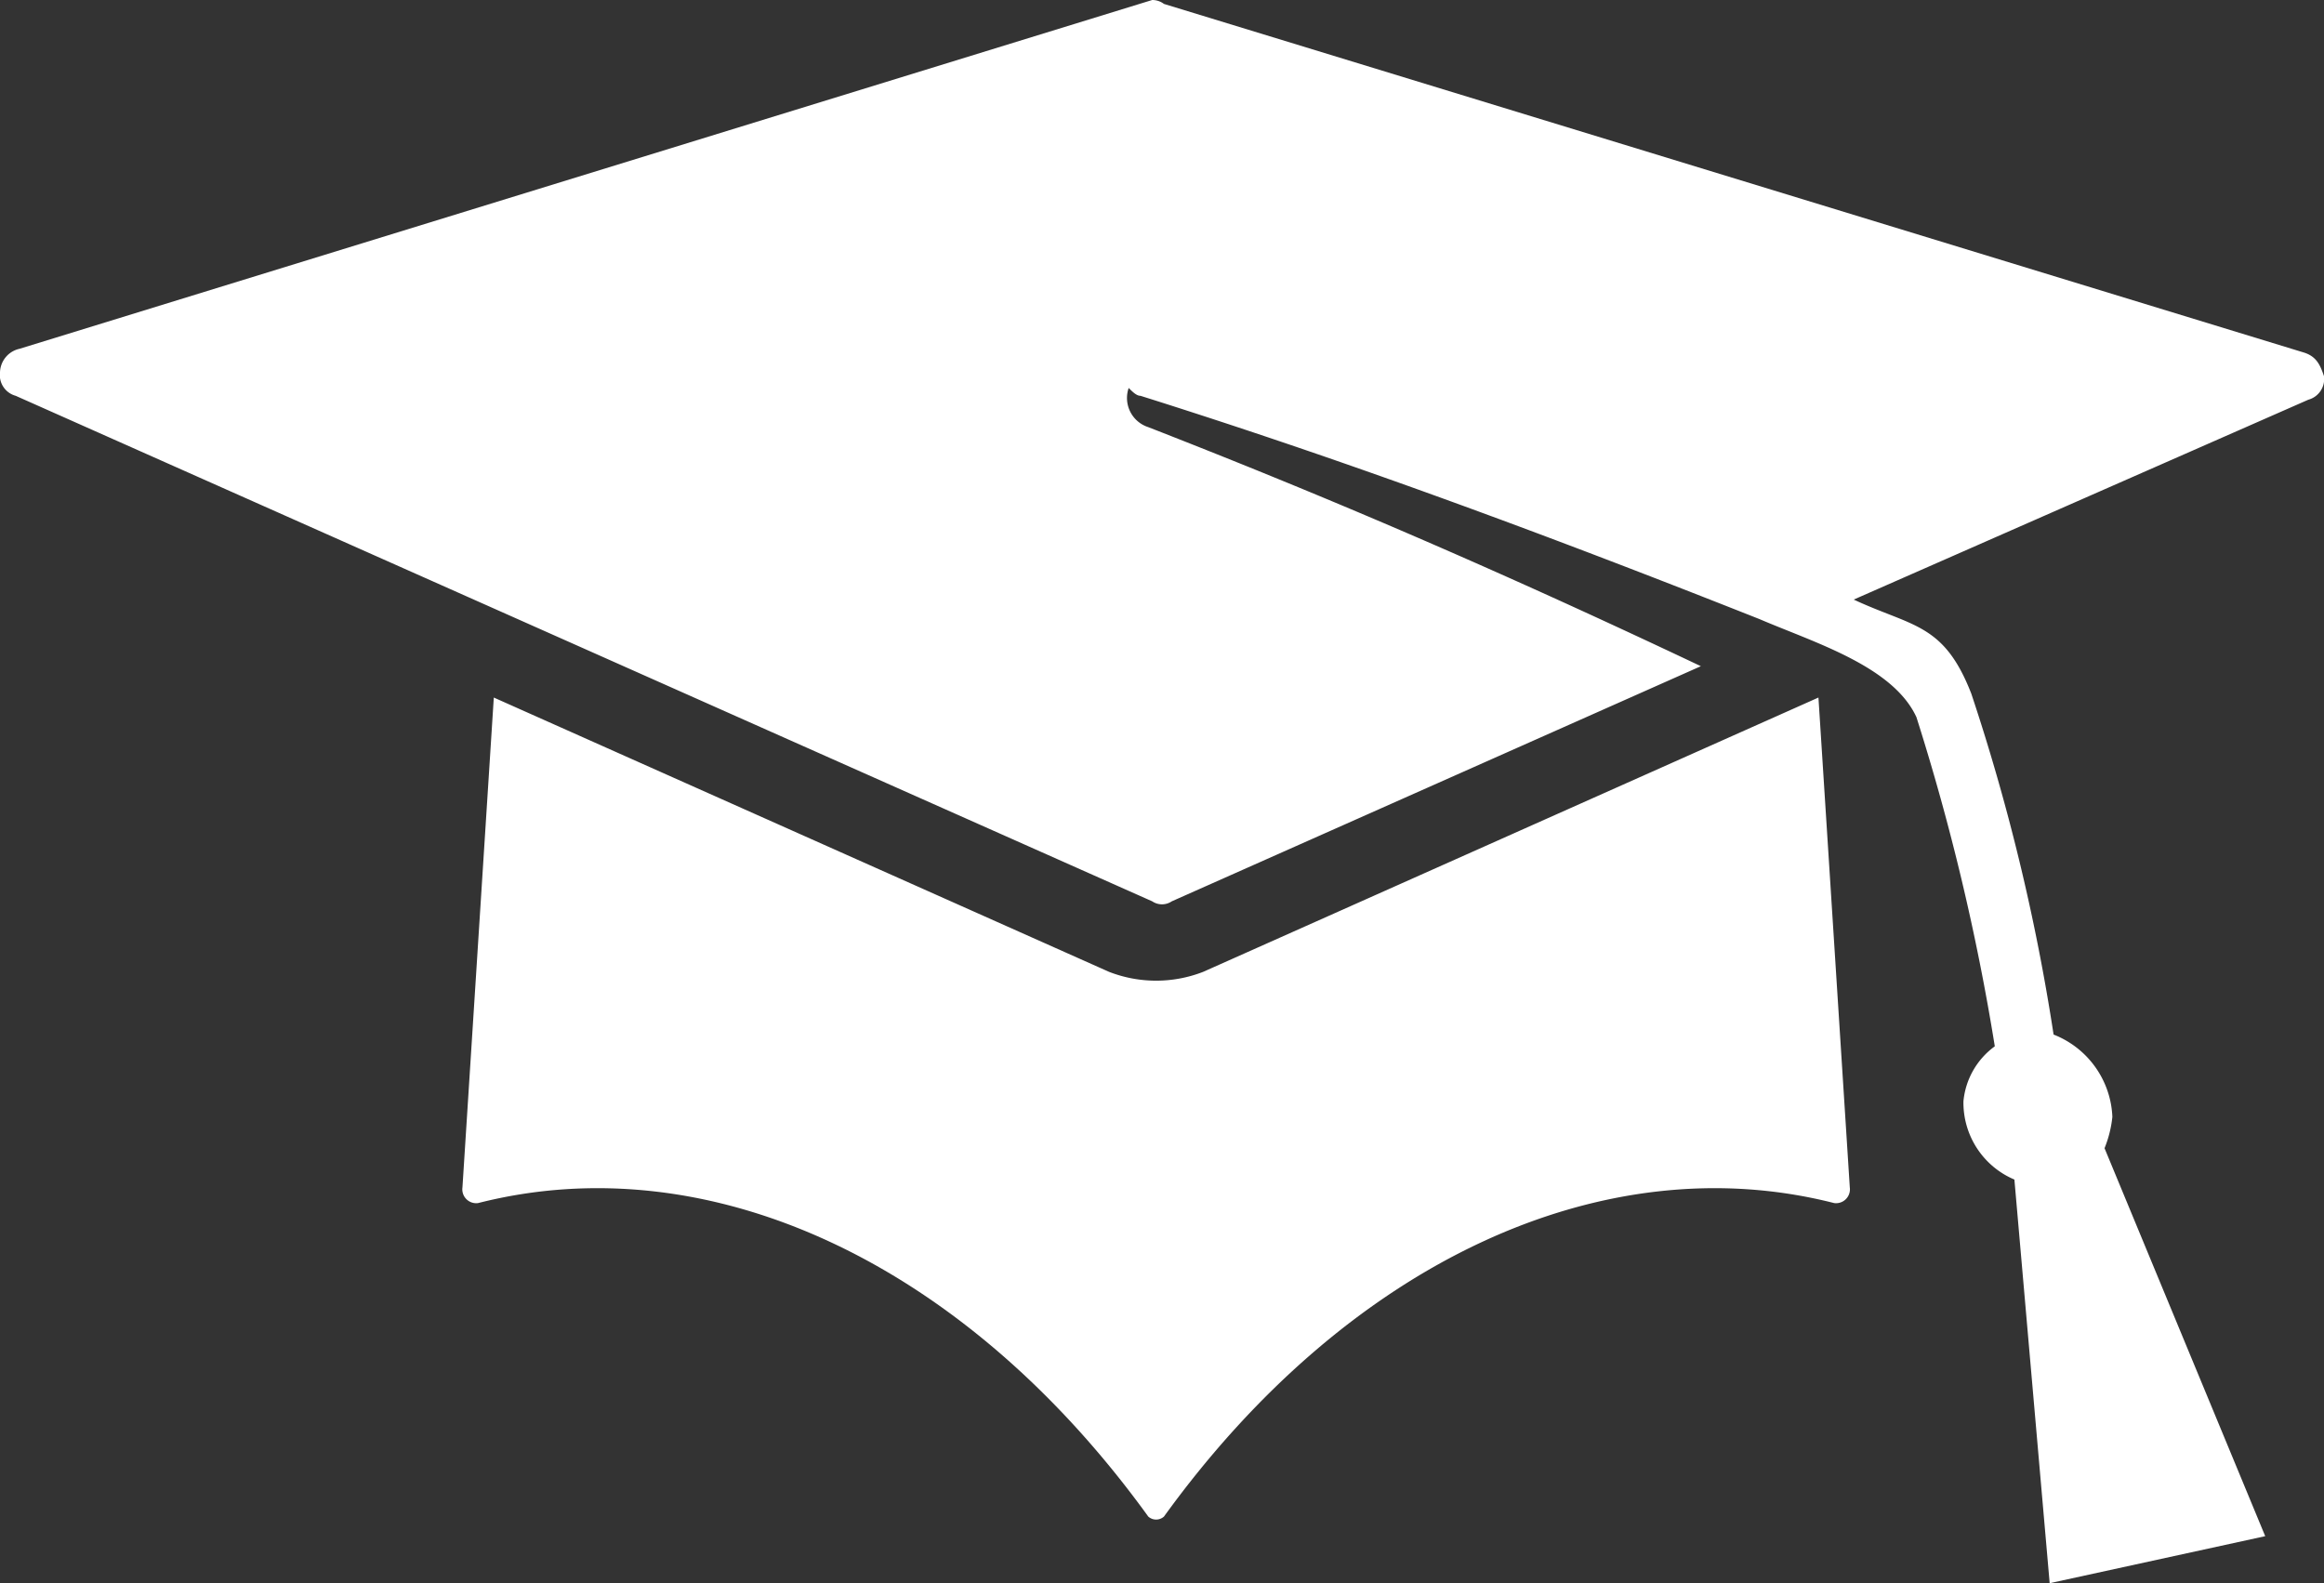 <svg xmlns="http://www.w3.org/2000/svg" viewBox="0 0 59.3 40.4"><rect x="0" y="0" width="59.3" height="40.4" fill="#333333" stroke="none"/><defs><style>.cls-1{fill:#fff;fill-rule:evenodd;}</style></defs><g id="Layer_2" data-name="Layer 2"><g id="Layer_1-2" data-name="Layer 1"><path class="cls-1" d="M29.7.1,58.8,9c.3.1.4.3.5.6a.548.548,0,0,1-.4.6L47.3,15.3c1.5.7,2.3.6,3,2.4a52.7,52.7,0,0,1,2.1,8.7,2.36,2.36,0,0,1,1.5,2.1,2.913,2.913,0,0,1-.2.8l4.1,9.9-5.5,1.2-.9-10.3a2.129,2.129,0,0,1-1.3-2,1.96,1.96,0,0,1,.8-1.4,58.237,58.237,0,0,0-2-8.4c-.6-1.3-2.6-1.9-4-2.5-5.3-2.1-10.4-4-15.8-5.7-.1,0-.2-.1-.3-.2a.781.781,0,0,0,.5,1c4.1,1.6,8.4,3.4,14.1,6.1L29.9,23a.446.446,0,0,1-.5,0L.4,10.1A.548.548,0,0,1,0,9.5a.634.634,0,0,1,.5-.6L29.4,0A.494.494,0,0,1,29.7.1ZM12.6,17.8l-.8,12.5a.354.354,0,0,0,.4.4c5.9-1.5,12.4,1.5,17.1,8a.3.3,0,0,0,.4,0c4.7-6.5,11.2-9.5,17.1-8a.354.354,0,0,0,.4-.4l-.8-12.5-15.7,7a3.312,3.312,0,0,1-2.4,0Z"/></g></g></svg>
